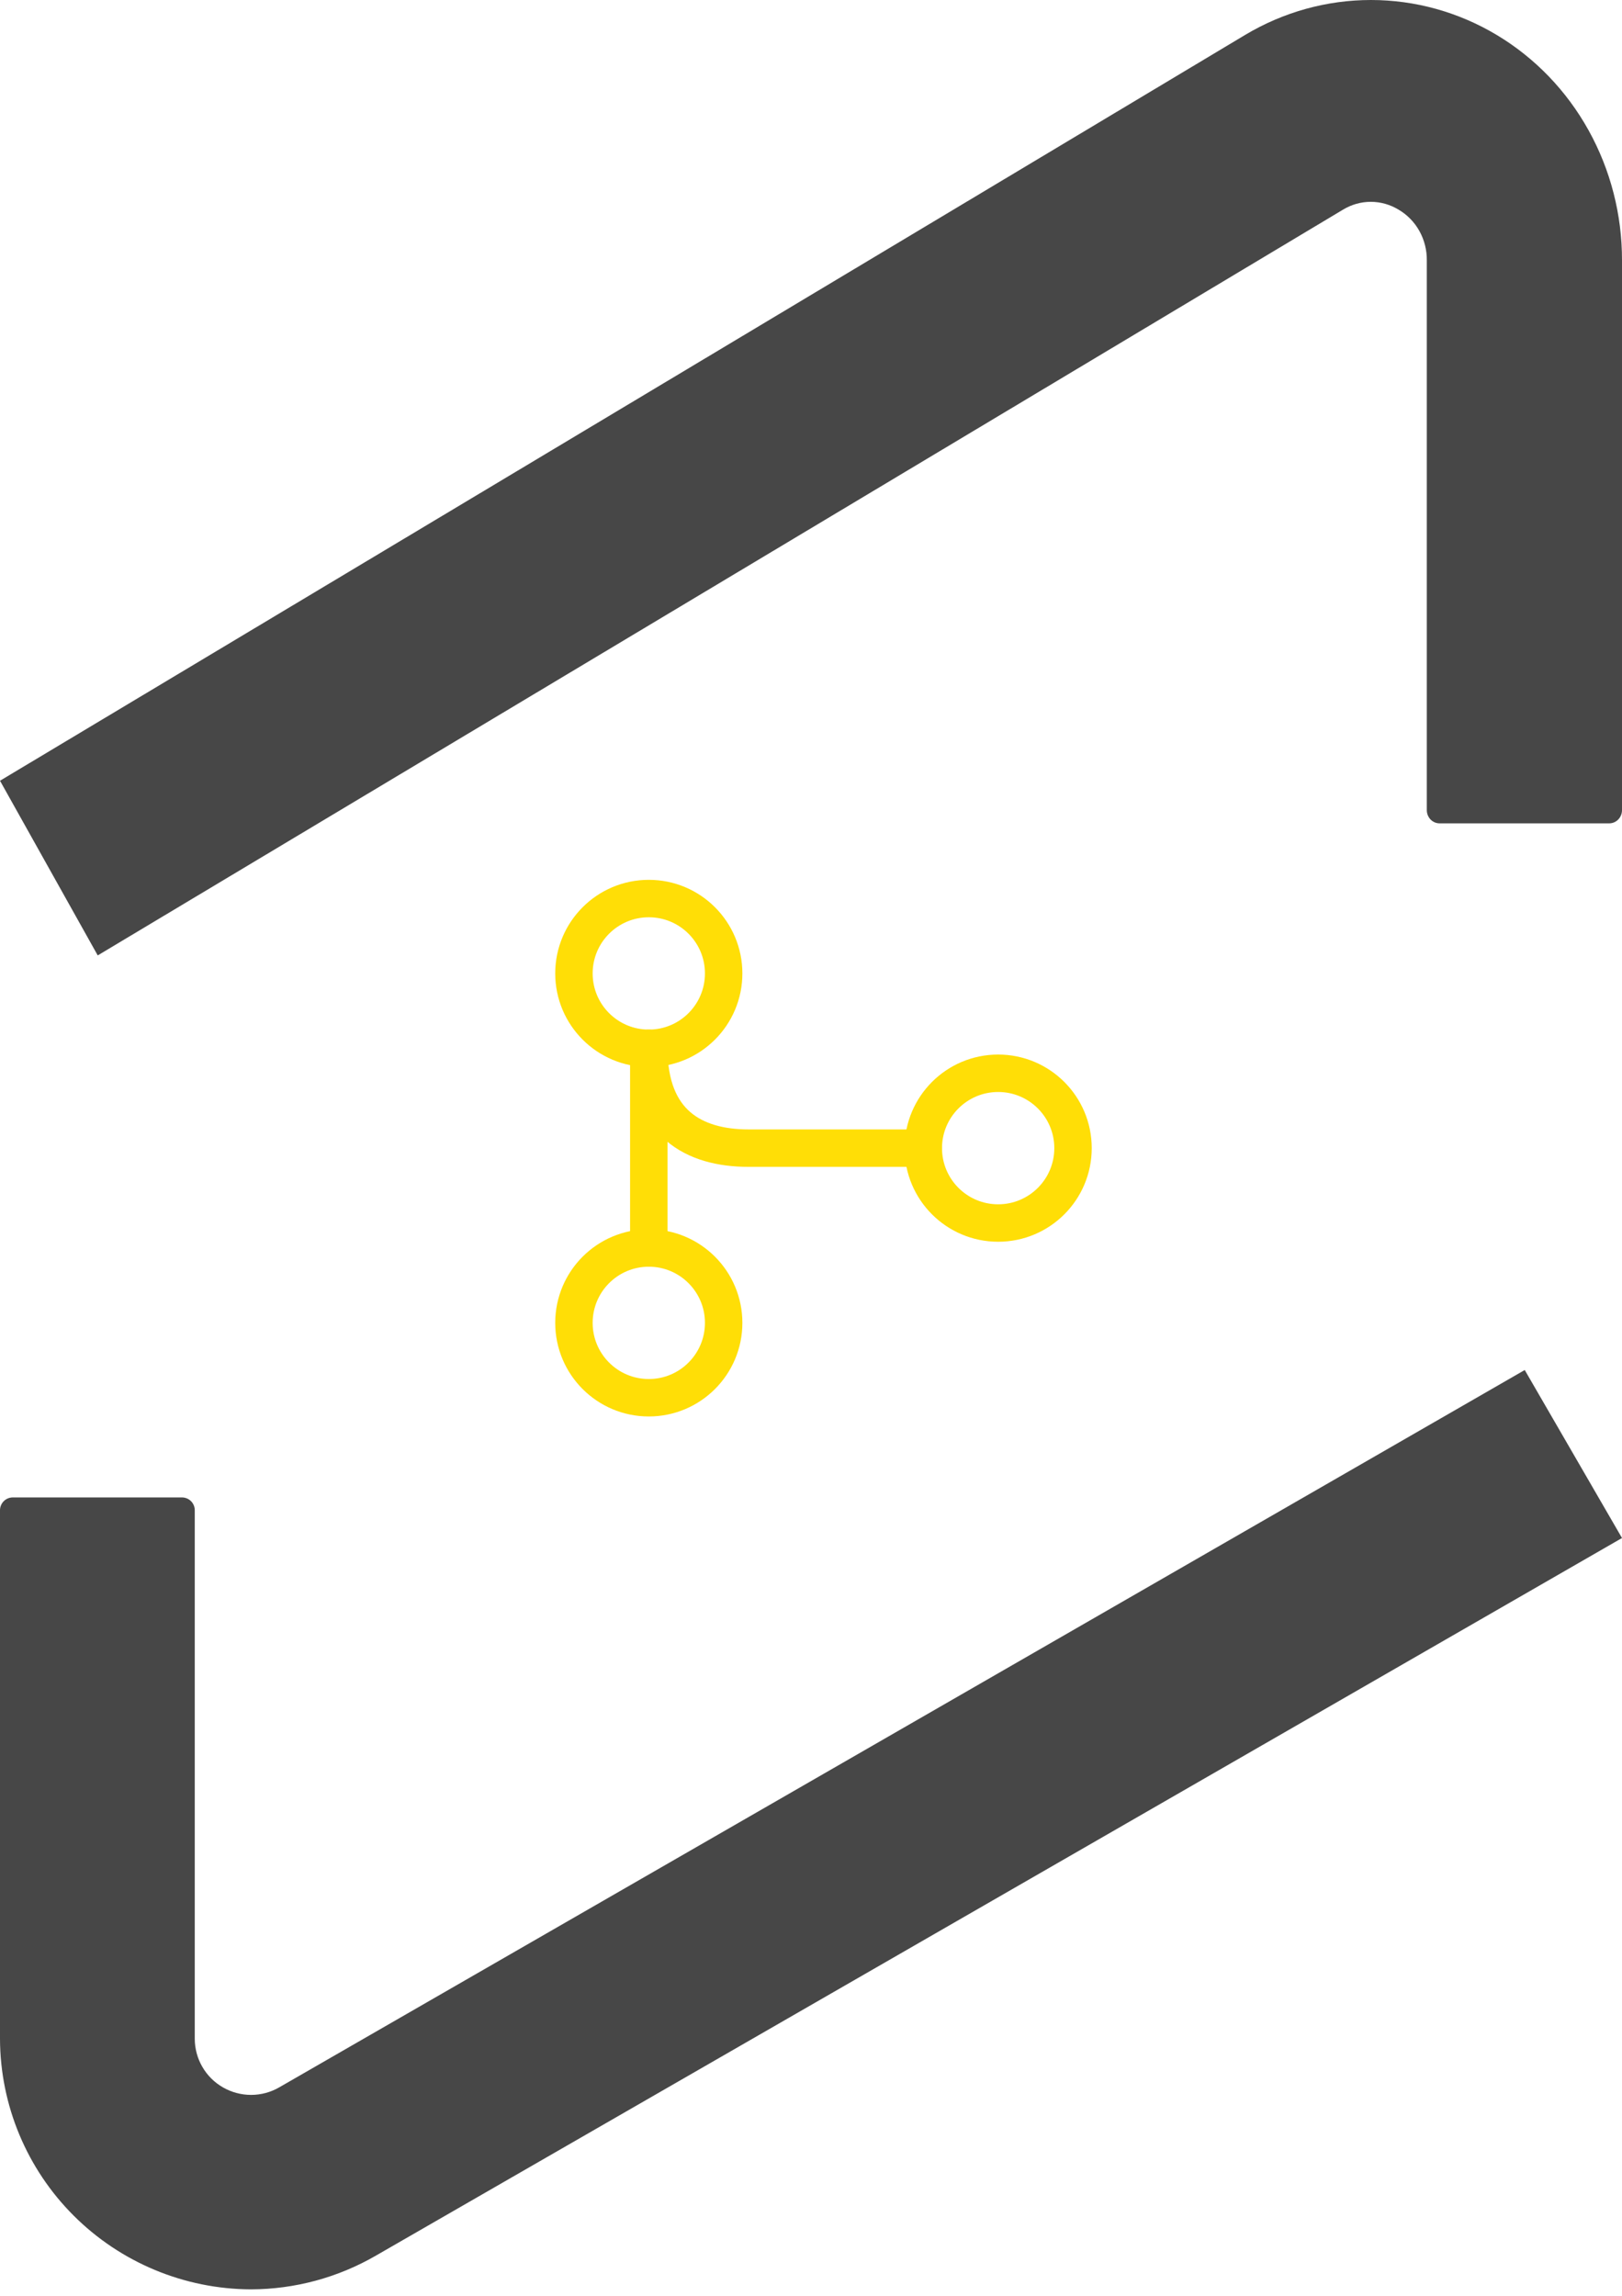 <svg xmlns="http://www.w3.org/2000/svg" width="65" height="92" viewBox="0 0 65 92" fill="none"><path d="M3.916 38.278L0 31.28L49.906 1.394C51.438 0.48 53.175 -0.001 54.944 2.22152e-06C56.712 0.001 58.45 0.484 59.98 1.401C61.511 2.318 62.781 3.635 63.661 5.221C64.542 6.807 65.004 8.605 65 10.434V32.459C65 32.599 64.946 32.733 64.849 32.833C64.754 32.932 64.623 32.987 64.488 32.987H57.689C57.554 32.987 57.424 32.932 57.328 32.833C57.232 32.733 57.178 32.599 57.178 32.459V10.434C57.183 10.021 57.08 9.615 56.882 9.257C56.682 8.899 56.394 8.603 56.047 8.4C55.709 8.195 55.325 8.086 54.933 8.086C54.542 8.086 54.157 8.195 53.819 8.4L3.916 38.278Z" fill="#474747"></path><path d="M10.05 91.722C7.386 91.71 4.834 90.648 2.951 88.767C1.069 86.887 0.008 84.34 0 81.683V60.503C0.001 60.368 0.055 60.239 0.151 60.143C0.247 60.048 0.377 59.994 0.513 59.994H7.292C7.428 59.994 7.558 60.048 7.654 60.143C7.75 60.239 7.804 60.368 7.805 60.503V81.683C7.806 82.078 7.91 82.465 8.108 82.807C8.306 83.149 8.59 83.432 8.933 83.629C9.276 83.826 9.664 83.93 10.06 83.931C10.455 83.931 10.844 83.828 11.187 83.63L61.102 54.889L65 61.62L15.078 90.362C13.552 91.249 11.817 91.718 10.05 91.722Z" fill="#474747"></path><path d="M26 42C27.657 42 29 40.657 29 39C29 37.343 27.657 36 26 36C24.343 36 23 37.343 23 39C23 40.657 24.343 42 26 42Z" stroke="#FFDE06" stroke-width="1.5" stroke-linecap="round" stroke-linejoin="round"></path><path d="M40 49C41.657 49 43 47.657 43 46C43 44.343 41.657 43 40 43C38.343 43 37 44.343 37 46C37 47.657 38.343 49 40 49Z" stroke="#FFDE06" stroke-width="1.5" stroke-linecap="round" stroke-linejoin="round"></path><path d="M26 56C27.657 56 29 54.657 29 53C29 51.343 27.657 50 26 50C24.343 50 23 51.343 23 53C23 54.657 24.343 56 26 56Z" stroke="#FFDE06" stroke-width="1.5" stroke-linecap="round" stroke-linejoin="round"></path><path d="M37 46H30C27.8 46 26 45 26 42V50" stroke="#FFDE06" stroke-width="1.5" stroke-linecap="round" stroke-linejoin="round"></path></svg>